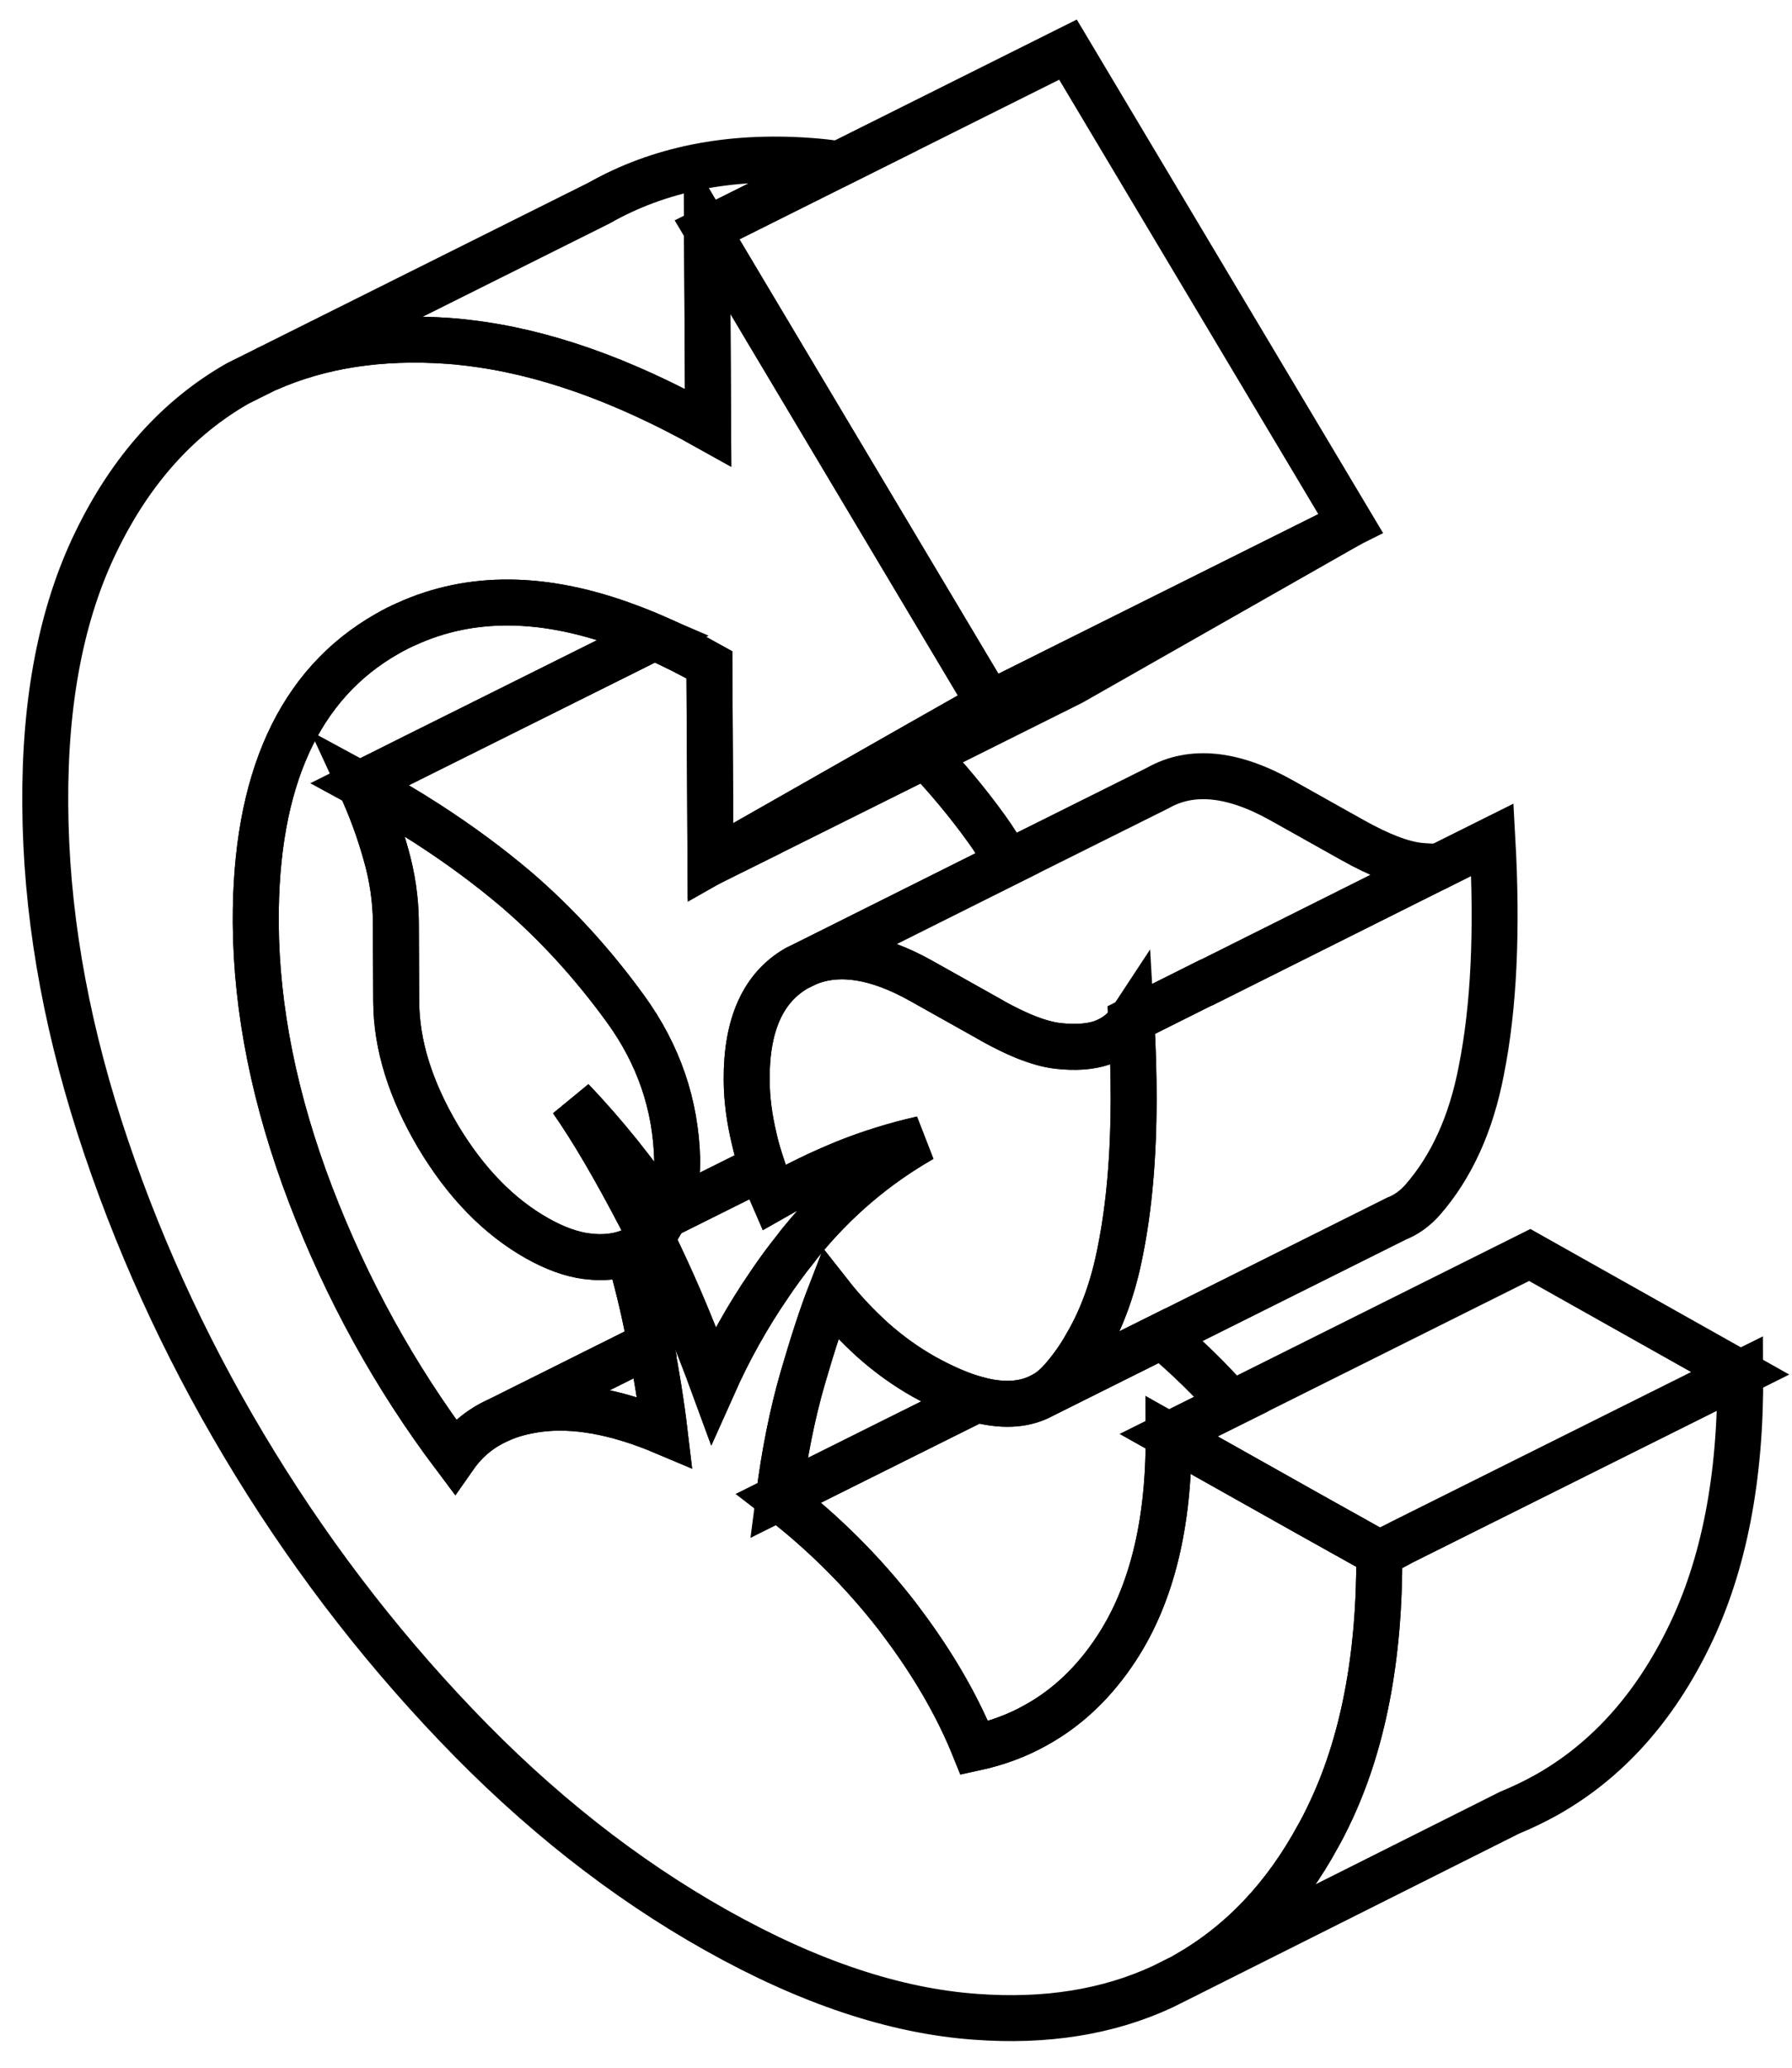 <svg width="39" height="45" viewBox="0 0 39 45" fill="none" xmlns="http://www.w3.org/2000/svg">
<g clip-path="url(#clip0_0_1176)">
<path d="M30.018 33.806V33.814C30.03 36.08 29.66 37.984 28.907 39.532C28.84 39.672 28.773 39.804 28.698 39.935C27.97 41.285 27.012 42.294 25.823 42.973C25.803 42.985 25.783 42.992 25.768 43.004L25.303 43.237C24.117 43.788 22.762 44.005 21.237 43.892C19.484 43.768 17.601 43.14 15.592 42.011C13.579 40.882 11.692 39.392 9.931 37.546C8.166 35.699 6.626 33.666 5.306 31.451C3.987 29.24 2.939 26.928 2.163 24.519C1.391 22.11 0.997 19.775 0.985 17.505C0.969 15.24 1.339 13.331 2.096 11.78C2.848 10.232 3.876 9.083 5.18 8.342L5.795 8.036C6.957 7.516 8.277 7.314 9.762 7.419C9.892 7.427 10.026 7.442 10.16 7.458C11.799 7.644 13.548 8.261 15.411 9.304L15.387 5.002L17.936 9.277L21.537 15.317L19.937 16.225L16.494 18.184L15.462 18.77L15.438 14.468C15.029 14.239 14.631 14.037 14.241 13.867C14.052 13.785 13.863 13.707 13.674 13.638C11.858 12.955 10.246 12.939 8.84 13.583C8.698 13.645 8.56 13.715 8.426 13.793C6.504 14.887 5.551 16.982 5.566 20.081C5.578 21.974 5.976 23.949 6.76 26.005C7.548 28.065 8.592 29.958 9.896 31.692C10.132 31.355 10.435 31.098 10.81 30.924L10.885 30.889C11.129 30.78 11.401 30.71 11.7 30.668C12.5 30.559 13.421 30.726 14.466 31.168C14.391 30.54 14.288 29.904 14.162 29.252C14.158 29.233 14.154 29.209 14.15 29.19C14.139 29.139 14.131 29.089 14.119 29.038C13.993 28.418 13.851 27.824 13.681 27.254C13.489 27.324 13.284 27.359 13.063 27.359C12.969 27.359 12.87 27.351 12.768 27.339C12.437 27.297 12.082 27.169 11.7 26.955C10.857 26.482 10.136 25.741 9.533 24.733C8.935 23.72 8.627 22.742 8.623 21.796L8.615 20.073C8.612 19.588 8.541 19.088 8.395 18.58C8.253 18.072 8.068 17.567 7.835 17.063C8.352 17.342 8.844 17.633 9.313 17.936C10.002 18.382 10.644 18.855 11.239 19.36C12.106 20.105 12.898 20.97 13.615 21.959C14.332 22.948 14.706 24.038 14.737 25.229C14.737 25.485 14.722 25.714 14.682 25.908C14.647 26.102 14.576 26.284 14.477 26.455C14.142 25.982 13.812 25.539 13.481 25.124C13.146 24.709 12.803 24.314 12.445 23.941C12.878 24.558 13.378 25.411 13.945 26.498C14.32 27.219 14.678 27.995 15.017 28.825C15.19 29.248 15.36 29.683 15.525 30.133C15.868 29.364 16.27 28.647 16.735 27.968C16.92 27.692 17.113 27.429 17.322 27.169C17.349 27.13 17.381 27.091 17.412 27.052C18.169 26.117 19.055 25.365 20.067 24.787C19.484 24.919 18.925 25.093 18.393 25.307C17.861 25.524 17.341 25.776 16.837 26.063C16.742 25.846 16.66 25.625 16.589 25.4C16.518 25.194 16.459 24.985 16.412 24.775C16.305 24.329 16.254 23.906 16.25 23.503C16.242 22.3 16.608 21.489 17.341 21.07L17.507 20.989L17.57 20.958C18.259 20.675 19.086 20.807 20.048 21.346L21.576 22.203C21.576 22.203 21.604 22.219 21.616 22.227C21.86 22.362 22.084 22.471 22.289 22.556C22.569 22.669 22.813 22.738 23.026 22.762C23.408 22.805 23.723 22.781 23.979 22.696C24.255 22.595 24.471 22.428 24.621 22.199C24.657 22.805 24.672 23.383 24.672 23.93C24.672 25.171 24.574 26.269 24.385 27.211C24.235 27.995 23.991 28.678 23.652 29.256C23.495 29.543 23.309 29.799 23.105 30.032C22.99 30.16 22.868 30.268 22.73 30.346L22.616 30.404C22.242 30.582 21.789 30.598 21.257 30.454C20.906 30.358 20.52 30.191 20.095 29.954C19.713 29.737 19.35 29.477 19.004 29.17C18.661 28.86 18.346 28.526 18.066 28.17C17.893 28.616 17.692 29.225 17.467 30.001C17.243 30.776 17.069 31.645 16.947 32.604C17.916 33.348 18.771 34.202 19.516 35.16C19.606 35.28 19.697 35.401 19.784 35.521C20.394 36.363 20.867 37.201 21.206 38.042C21.686 37.938 22.136 37.775 22.541 37.546C23.231 37.166 23.818 36.607 24.298 35.874C25.066 34.702 25.445 33.154 25.433 31.234L28.506 32.961L30.018 33.806Z" stroke="black"/>
<path d="M37.873 29.888L30.511 33.562L30.018 33.806L28.505 32.961L25.433 31.234L26.803 30.552L33.292 27.312L37.873 29.888Z" stroke="black"/>
<path d="M26.804 30.552L25.433 31.234C25.445 33.155 25.066 34.703 24.298 35.874C23.818 36.607 23.231 37.166 22.541 37.546C22.135 37.775 21.686 37.938 21.206 38.042C20.867 37.201 20.394 36.363 19.784 35.521C19.697 35.401 19.606 35.281 19.516 35.16C18.771 34.202 17.916 33.349 16.947 32.604L21.257 30.455C21.789 30.598 22.242 30.583 22.616 30.404L22.73 30.346L25.287 29.07C25.831 29.527 26.339 30.02 26.804 30.552Z" stroke="black"/>
<path d="M15.387 5.002L15.411 9.305C13.548 8.261 11.799 7.644 10.16 7.458C10.026 7.442 9.892 7.427 9.762 7.419C8.277 7.314 6.957 7.516 5.795 8.036L13.036 4.42C14.339 3.68 15.868 3.373 17.621 3.501C17.834 3.517 18.046 3.54 18.259 3.567L15.387 5.002Z" stroke="black"/>
<path d="M29.396 11.396L23.321 14.852L20.142 16.439L16.502 18.25V18.254L15.462 18.77L16.494 18.184L19.937 16.225L21.537 15.318L23.317 14.429L29.396 11.396Z" stroke="black"/>
<path d="M21.257 30.455L16.947 32.604C17.069 31.645 17.243 30.777 17.467 30.001C17.692 29.225 17.893 28.616 18.066 28.17C18.346 28.527 18.661 28.86 19.004 29.171C19.35 29.477 19.713 29.737 20.095 29.954C20.52 30.191 20.906 30.358 21.257 30.455Z" stroke="black"/>
<path d="M20.067 24.787C19.055 25.365 18.169 26.117 17.412 27.052C17.381 27.091 17.349 27.13 17.322 27.169C17.113 27.429 16.92 27.692 16.735 27.968C16.27 28.647 15.868 29.364 15.525 30.133C15.36 29.683 15.19 29.248 15.017 28.825C14.678 27.995 14.32 27.219 13.945 26.498C13.378 25.411 12.878 24.558 12.445 23.941C12.803 24.314 13.146 24.709 13.481 25.124C13.812 25.539 14.143 25.982 14.477 26.455L16.282 25.555L16.589 25.4C16.66 25.625 16.742 25.846 16.837 26.063C17.341 25.776 17.861 25.524 18.393 25.307C18.925 25.093 19.484 24.919 20.067 24.787Z" stroke="black"/>
<path d="M21.931 18.778L17.57 20.958L17.507 20.989L17.342 21.07C16.609 21.489 16.243 22.3 16.25 23.503C16.25 23.906 16.306 24.329 16.412 24.775C16.459 24.985 16.518 25.194 16.589 25.4L16.282 25.555L14.478 26.455C14.576 26.284 14.647 26.102 14.683 25.908C14.722 25.714 14.738 25.485 14.738 25.229C14.706 24.038 14.332 22.948 13.615 21.959C12.898 20.97 12.106 20.105 11.24 19.36C10.645 18.855 10.003 18.382 9.313 17.936C8.844 17.633 8.352 17.342 7.836 17.063L9.053 16.454L13.568 14.204L14.241 13.867C14.631 14.037 15.029 14.239 15.439 14.468L15.463 18.77L16.503 18.254L20.143 16.439C20.611 16.931 21.056 17.463 21.47 18.037C21.643 18.277 21.797 18.522 21.931 18.778Z" stroke="black"/>
<path d="M31.306 18.859L26.26 21.381H26.252L24.621 22.199C24.471 22.428 24.255 22.595 23.979 22.696C23.723 22.781 23.407 22.805 23.025 22.762C22.813 22.739 22.568 22.669 22.289 22.556C22.084 22.471 21.859 22.362 21.615 22.227C21.603 22.219 21.587 22.211 21.576 22.203L20.047 21.346C19.086 20.807 18.259 20.675 17.569 20.958L21.93 18.778L25.2 17.148C25.933 16.733 26.835 16.823 27.902 17.424L29.431 18.281C30.018 18.611 30.502 18.797 30.881 18.84C31.034 18.855 31.176 18.863 31.306 18.859Z" stroke="black"/>
<path d="M29.396 11.396L23.318 14.429L21.537 15.318L17.936 9.277L15.388 5.002L18.259 3.567H18.264L23.243 1.08L29.396 11.396Z" stroke="black"/>
<path d="M14.15 29.19C14.15 29.19 14.158 29.233 14.162 29.252L10.884 30.889L10.81 30.924C10.435 31.099 10.132 31.355 9.896 31.692C8.592 29.958 7.548 28.065 6.76 26.005C5.976 23.949 5.578 21.974 5.566 20.081C5.551 16.982 6.504 14.887 8.426 13.793C8.56 13.715 8.698 13.646 8.84 13.583C10.246 12.939 11.858 12.955 13.674 13.638C13.863 13.707 14.052 13.785 14.241 13.867L13.567 14.204L9.053 16.454L7.835 17.063C8.068 17.567 8.253 18.072 8.395 18.58C8.541 19.088 8.612 19.589 8.615 20.073L8.623 21.796C8.627 22.742 8.935 23.72 9.533 24.733C10.136 25.741 10.857 26.482 11.7 26.955C12.082 27.169 12.437 27.297 12.768 27.339C12.87 27.351 12.969 27.359 13.063 27.359C13.284 27.359 13.489 27.324 13.681 27.254C13.851 27.824 13.993 28.418 14.119 29.039C14.131 29.089 14.139 29.139 14.15 29.19Z" stroke="black"/>
<path d="M14.465 31.168C13.421 30.726 12.5 30.559 11.7 30.668C11.401 30.711 11.129 30.78 10.884 30.889L14.162 29.252C14.288 29.904 14.391 30.54 14.465 31.168Z" stroke="black"/>
<path d="M32.24 23.289C32.019 24.453 31.59 25.392 30.96 26.114C30.794 26.3 30.609 26.436 30.392 26.521L25.287 29.07L22.73 30.346C22.868 30.268 22.99 30.16 23.105 30.032C23.309 29.799 23.494 29.543 23.652 29.26C23.991 28.678 24.235 27.995 24.385 27.211C24.574 26.269 24.668 25.171 24.672 23.93C24.672 23.383 24.657 22.805 24.621 22.199L26.252 21.385H26.26L31.306 18.859H31.314L32.48 18.277C32.59 20.256 32.512 21.928 32.24 23.289Z" stroke="black"/>
<path d="M37.873 29.888C37.889 32.154 37.519 34.062 36.762 35.614C36.01 37.162 34.982 38.31 33.678 39.051C33.41 39.202 33.134 39.334 32.851 39.451L25.768 43.004C25.768 43.004 25.803 42.985 25.823 42.973C27.012 42.294 27.97 41.286 28.698 39.936C28.773 39.804 28.84 39.672 28.907 39.532C29.66 37.984 30.03 36.08 30.018 33.814C30.188 33.74 30.353 33.655 30.511 33.562L37.873 29.888Z" stroke="black"/>
</g>
<defs>
<clipPath id="clip0_0_1176">
<rect width="39" height="45" fill="white"/>
</clipPath>
</defs>
</svg>
